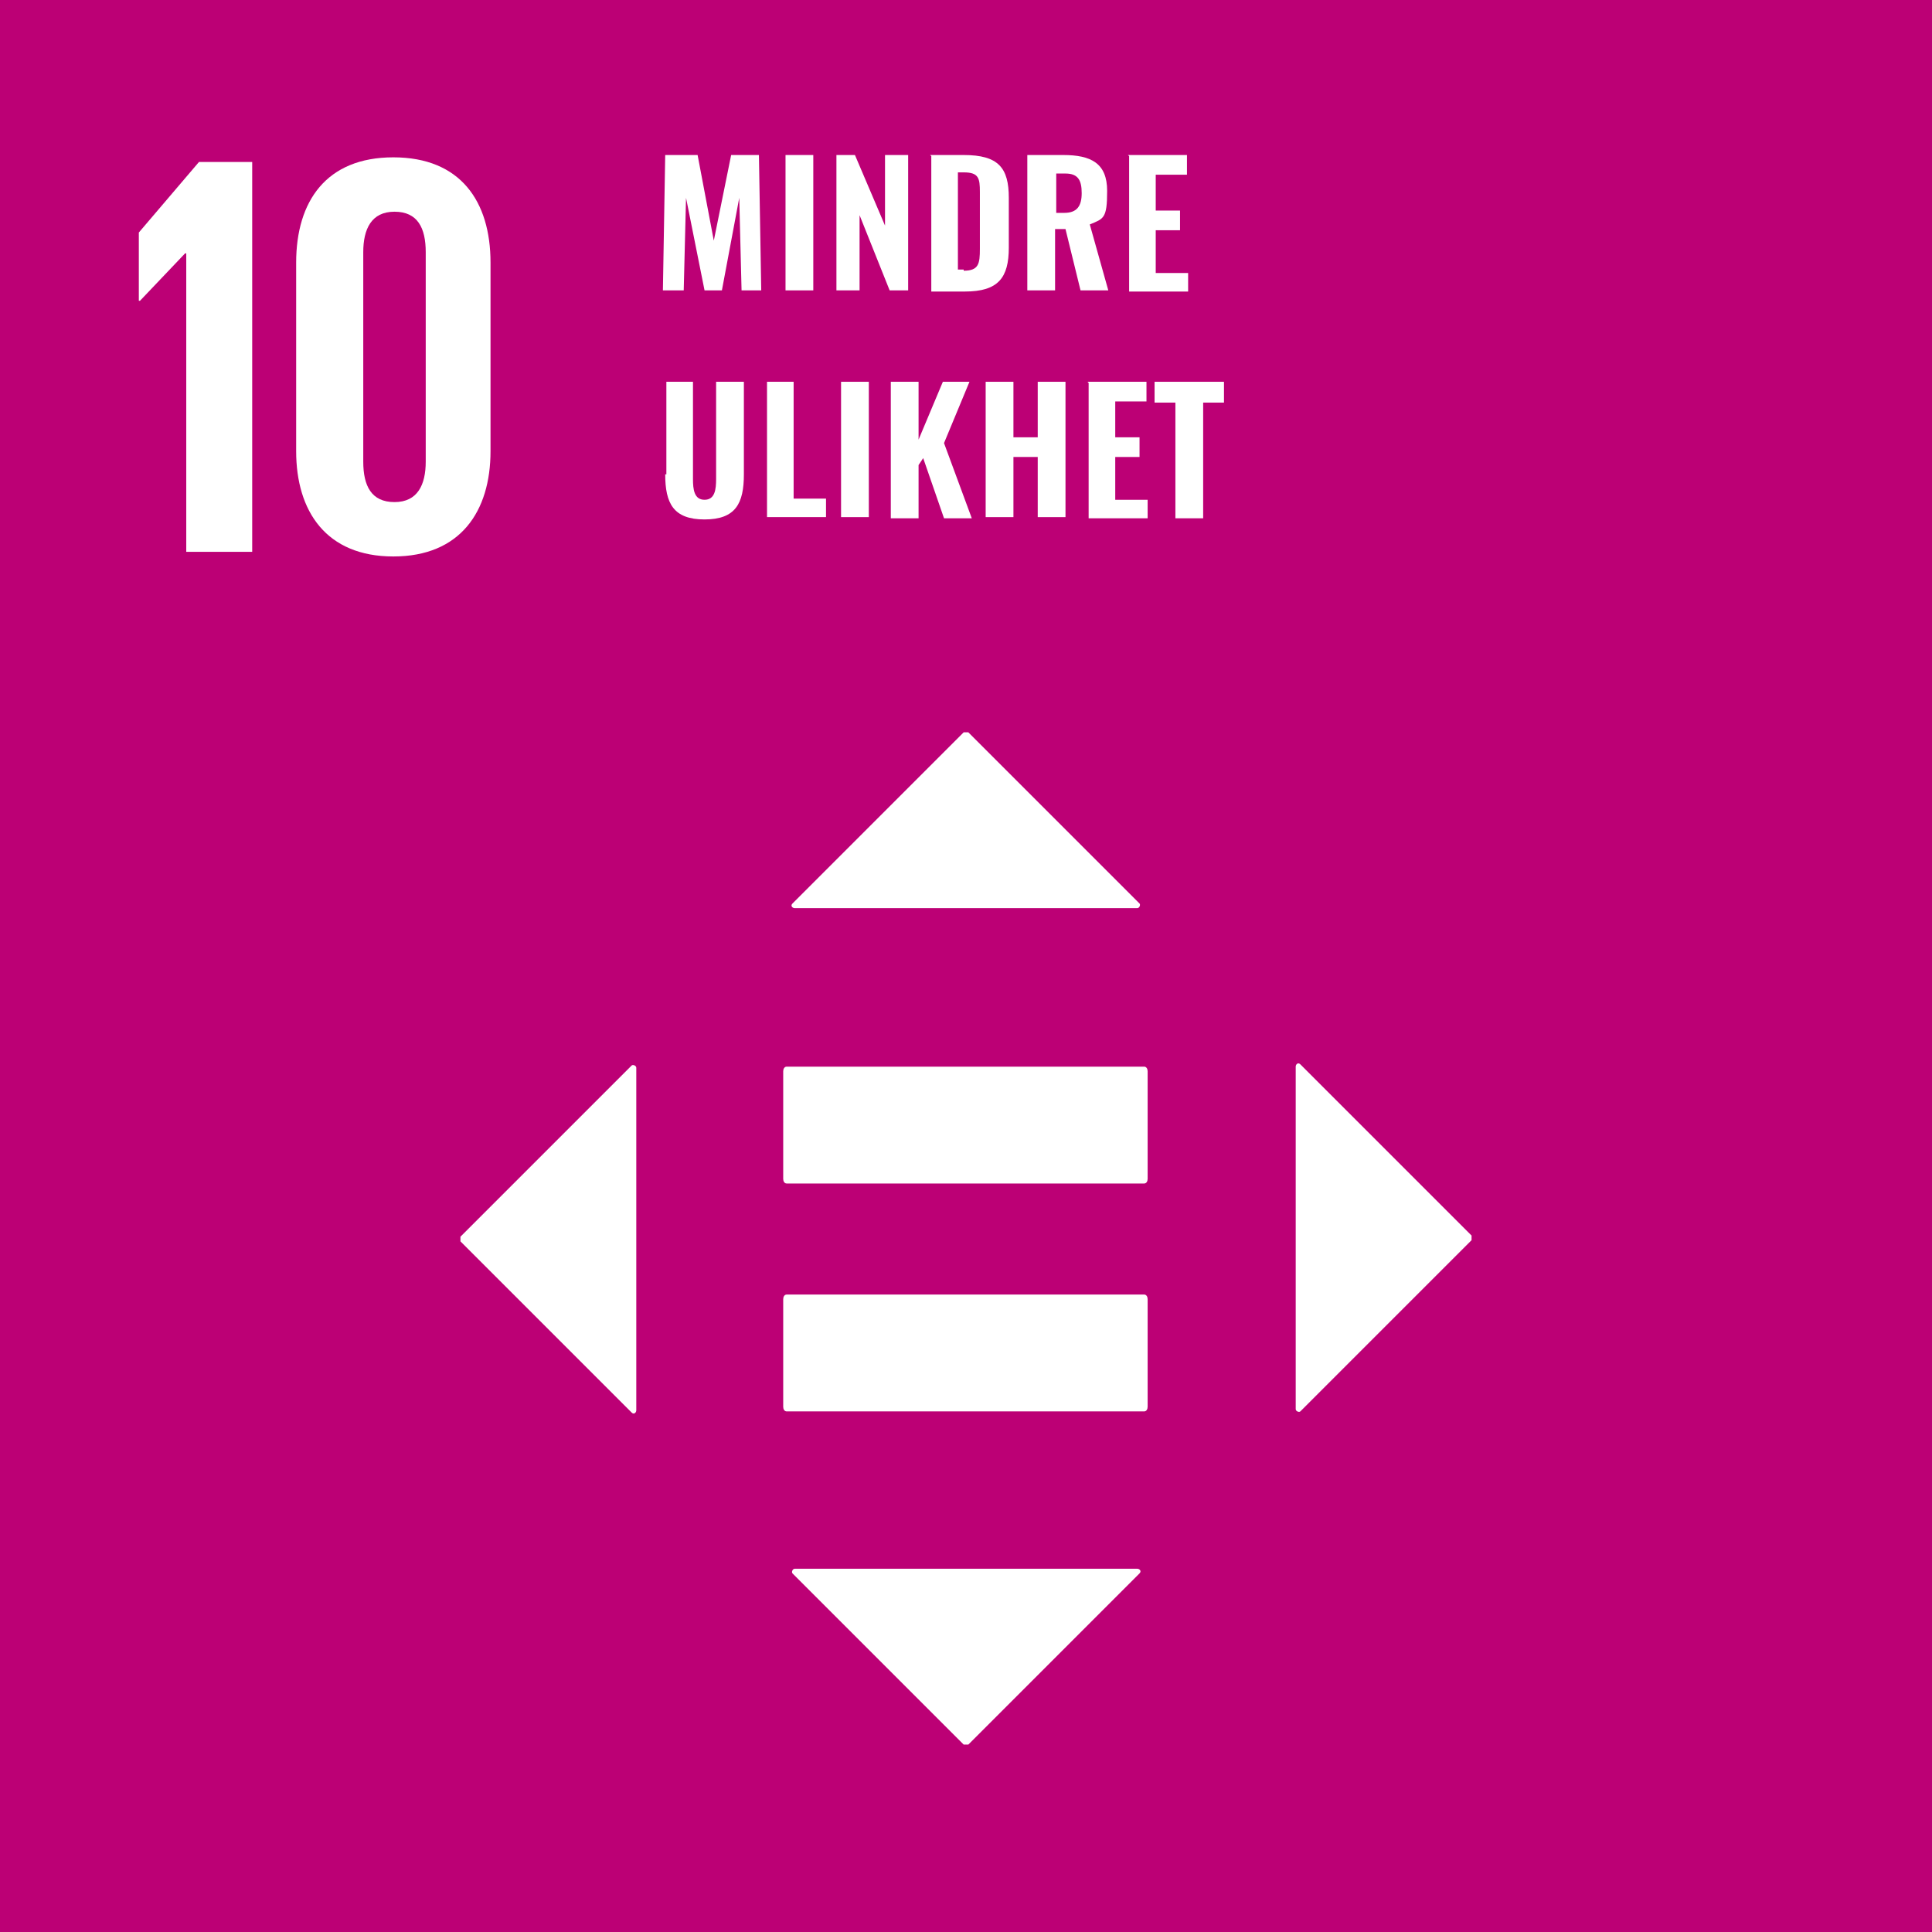 <svg xmlns="http://www.w3.org/2000/svg" xmlns:xlink="http://www.w3.org/1999/xlink" id="Lager_1" data-name="Lager 1" viewBox="0 0 167 167"><rect x="0" y="0" width="167" height="167" fill="#333333" stroke="none"/><defs><style>      .cls-1 {        clip-path: url(#clippath);      }      .cls-2, .cls-3 {        fill: #4c9f38;      }      .cls-4 {        fill: #bc0075;      }      .cls-4, .cls-3, .cls-5 {        stroke-width: 0px;      }      .cls-5 {        fill: #fff;      }    </style><clipPath id="clippath"><polyline class="cls-3" points="167 167 0 167 0 0 167 0"></polyline></clipPath></defs><g><polyline class="cls-2" points="167 167 0 167 0 0 167 0"></polyline><g class="cls-1"><polygon class="cls-4" points="167 167 0 167 0 0 167 0 167 167 167 167"></polygon></g></g><polygon class="cls-5" points="16.1 21.9 16.1 47.7 21.8 47.7 21.8 14 17.2 14 12 20.1 12 26 12.1 26 16 21.9 16.1 21.9 16.1 21.9"></polygon><path class="cls-5" d="M31.4,39.9v-18.1c0-2,.7-3.5,2.7-3.5s2.7,1.4,2.7,3.5v18.1c0,2-.7,3.5-2.7,3.5s-2.7-1.4-2.7-3.5M42.4,39v-16.3c0-5.3-2.6-9.1-8.4-9.1s-8.4,3.8-8.4,9.1v16.3c0,5.2,2.6,9.1,8.4,9.1s8.4-3.9,8.4-9.1"></path><path class="cls-5" d="M98.9,111.9h-30.9c-.2,0-.3.2-.3.4v9.3c0,.2.1.4.3.4h30.9c.2,0,.3-.2.3-.4v-9.3c0-.2-.1-.4-.3-.4"></path><path class="cls-5" d="M98.9,92.2h-30.9c-.2,0-.3.2-.3.4v9.3c0,.2.1.4.3.4h30.9c.2,0,.3-.2.3-.4v-9.3c0-.2-.1-.4-.3-.4"></path><path class="cls-5" d="M98.5,78.1l-14.8-14.8c0,0-.3,0-.4,0l-14.8,14.8c-.2.2,0,.4.2.4h29.6c.2,0,.3-.3.2-.4h0Z"></path><path class="cls-5" d="M112.4,122l14.8-14.8c0,0,0-.3,0-.4l-14.8-14.8c-.2-.2-.4,0-.4.2v29.6c0,.2.3.3.4.2h0Z"></path><path class="cls-5" d="M68.5,136l14.8,14.8c0,0,.3,0,.4,0l14.8-14.8c.2-.2,0-.4-.2-.4h-29.6c-.2,0-.3.3-.2.4h0Z"></path><path class="cls-5" d="M54.6,92.1l-14.8,14.8c0,0,0,.3,0,.4l14.8,14.8c.2.2.4,0,.4-.2v-29.6c0-.2-.3-.3-.4-.2h0Z"></path><g><path class="cls-5" d="M57.8,13.4h2.5l1.4,7.4,1.5-7.4h2.4l.2,11.7h-1.7l-.2-8-1.5,8h-1.5l-1.6-8-.2,8h-1.8l.2-11.7Z"></path><path class="cls-5" d="M67.9,13.4h2.4v11.7h-2.4v-11.7Z"></path><path class="cls-5" d="M72.2,13.4h1.7l2.6,6.1v-6.1h2v11.7h-1.6l-2.6-6.5v6.5h-2v-11.7Z"></path><path class="cls-5" d="M80.4,13.4h2.9c3,0,3.9,1.1,3.9,3.7v4.3c0,2.6-.9,3.8-3.8,3.8h-2.9v-11.7ZM83.3,23.4c1.3,0,1.4-.6,1.4-1.9v-4.9c0-1.2-.1-1.7-1.4-1.7h-.5v8.4h.5Z"></path><path class="cls-5" d="M88.9,13.4h3c2.4,0,3.8.7,3.8,3.1s-.3,2.4-1.5,2.9l1.6,5.7h-2.4l-1.3-5.3h-.9v5.3h-2.4v-11.7ZM92,18.4c1.1,0,1.5-.6,1.5-1.7s-.3-1.7-1.4-1.7h-.8v3.4h.7Z"></path><path class="cls-5" d="M97.5,13.4h5.1v1.7h-2.7v3.1h2.1v1.7h-2.1v3.7h2.8v1.6h-5.1v-11.7Z"></path><path class="cls-5" d="M57.6,41v-8h2.3v8.4c0,.9.1,1.8,1,1.8s1-.9,1-1.8v-8.4h2.4v8c0,2.5-.7,3.9-3.4,3.9s-3.4-1.4-3.4-3.9Z"></path><path class="cls-5" d="M66.2,33h2.4v10.1h2.8v1.6h-5.1v-11.7Z"></path><path class="cls-5" d="M72.7,33h2.4v11.7h-2.4v-11.7Z"></path><path class="cls-5" d="M77,33h2.4v5l2.1-5h2.3l-2.2,5.3,2.4,6.5h-2.4l-1.8-5.2-.4.6v4.6h-2.4v-11.7Z"></path><path class="cls-5" d="M85.2,33h2.4v4.8h2.1v-4.8h2.4v11.7h-2.4v-5.2h-2.1v5.2h-2.4v-11.7Z"></path><path class="cls-5" d="M94,33h5.1v1.7h-2.7v3.1h2.1v1.7h-2.1v3.7h2.8v1.6h-5.1v-11.7Z"></path><path class="cls-5" d="M101.6,34.8h-1.8v-1.8h6v1.8h-1.8v10h-2.4v-10Z"></path></g></svg>